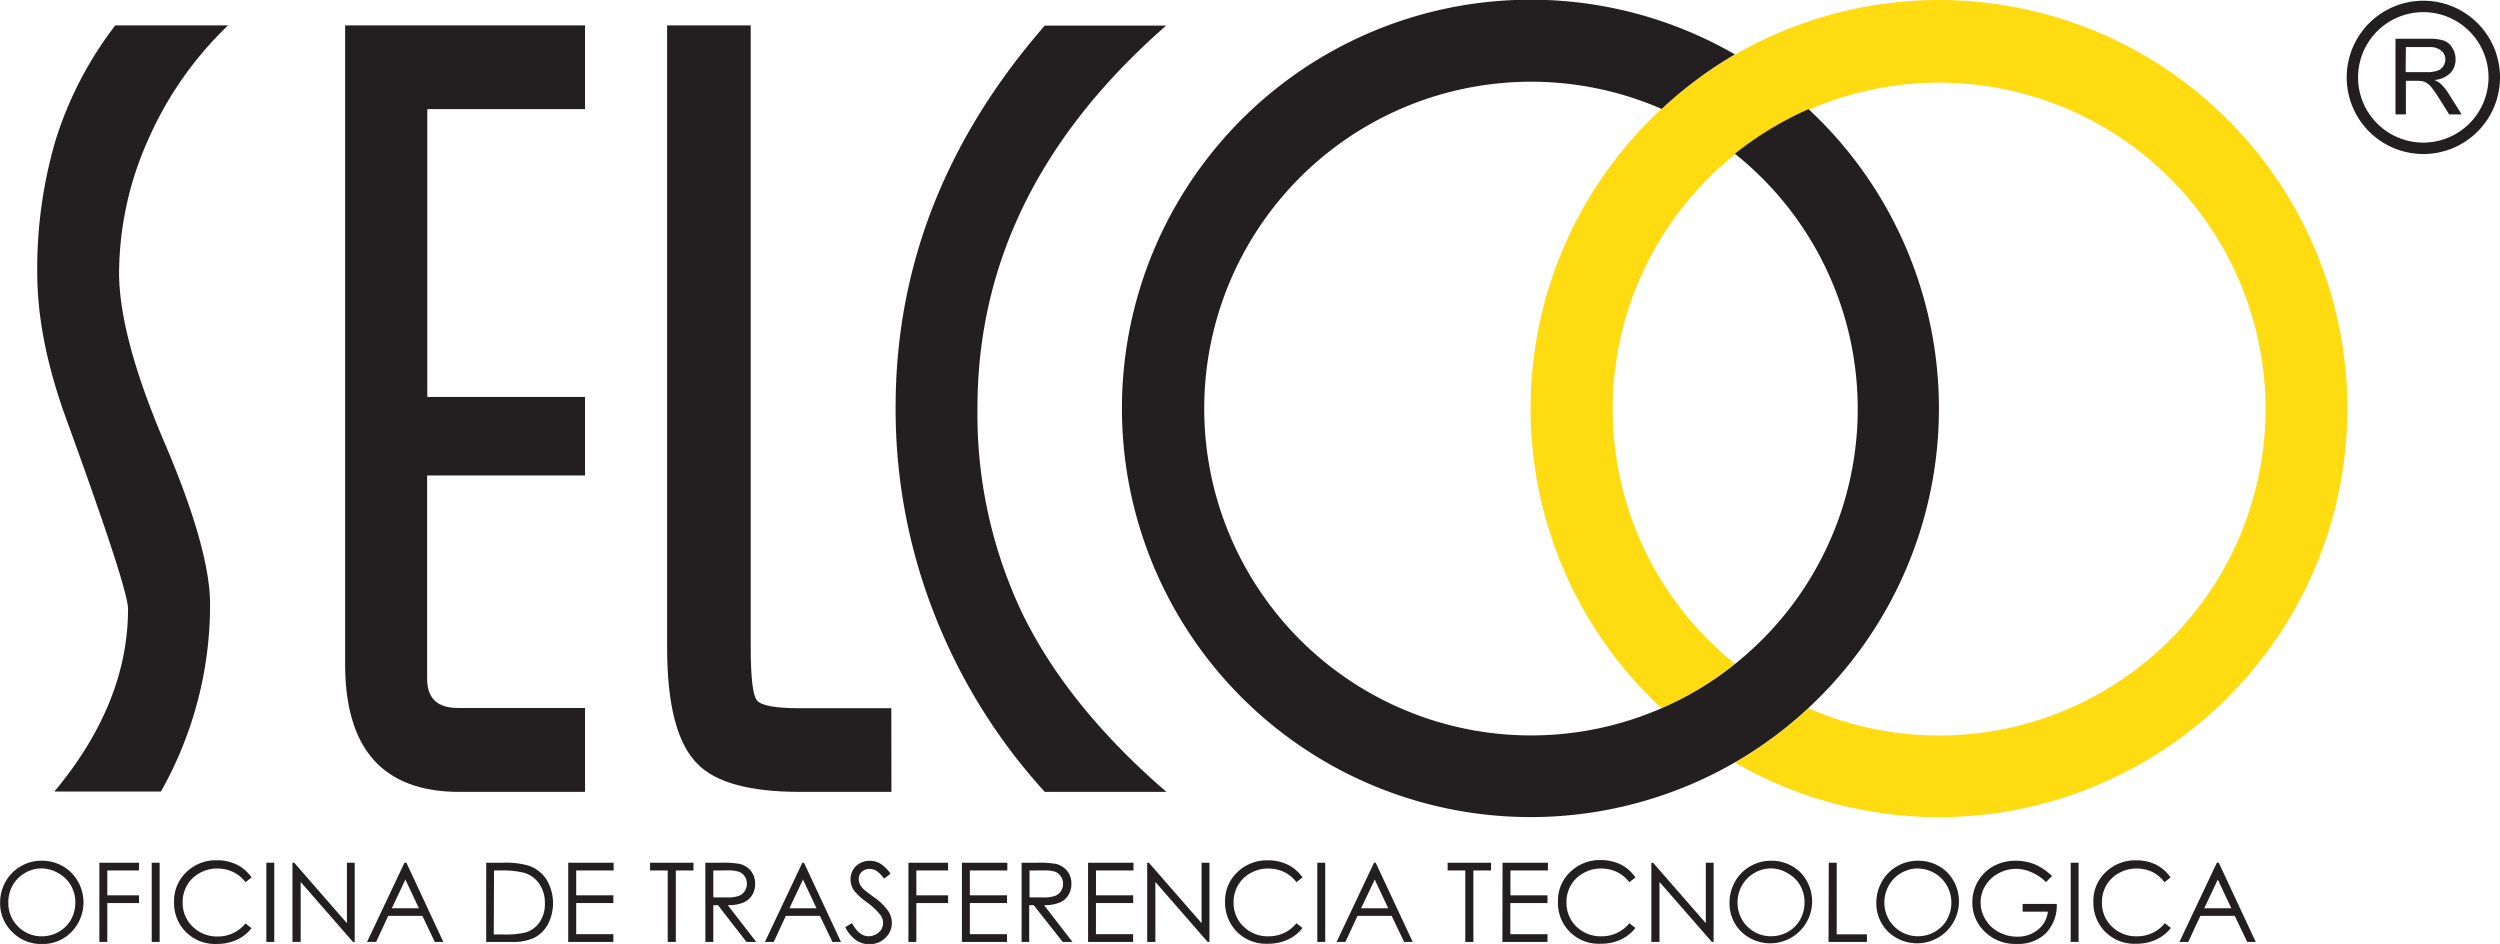 <svg xmlns="http://www.w3.org/2000/svg" viewBox="0 0 413.57 156.15"><defs><style>.cls-1{fill:#ffdb11;}.cls-2{fill:#231f20;}</style></defs><title>logo-ottselco</title><g id="Layer_2" data-name="Layer 2"><g id="Layer_1-2" data-name="Layer 1"><path class="cls-1" d="M320.8,0a67.58,67.58,0,0,0-45.94,117.16A53.73,53.73,0,0,0,287,109.8a54,54,0,1,1,12.17,7.36,68.12,68.12,0,0,1-12.17,9A67.59,67.59,0,1,0,320.8,0"/><path class="cls-2" d="M299.18,18.05A56.14,56.14,0,0,0,287,25.43a54,54,0,0,1,0,84.42,52.64,52.64,0,0,1-12.12,7.31h0a54.07,54.07,0,1,1,0-99.14A67.6,67.6,0,0,1,287,9a67.61,67.61,0,1,0,0,117.12l0,0A67.64,67.64,0,0,0,299.18,18.05"/><path class="cls-2" d="M37.73,4.2a58.73,58.73,0,0,0-13.26,19A54.43,54.43,0,0,0,19.7,45.1c0,7,2.52,16.44,7.53,28.16s7.52,20.68,7.52,26.68a62.65,62.65,0,0,1-8.13,31H9c8.08-9.7,12.18-19.78,12.18-30.2,0-2.29-3.42-12.71-10.21-31.41C7.76,60.54,6.16,52.46,6.16,45.1a75.6,75.6,0,0,1,3-21.79A60.89,60.89,0,0,1,19.07,4.2Z"/><path class="cls-2" d="M147.47,131H132.36c-8.25,0-13.87-1.51-16.91-4.56-3.45-3.39-5.09-9.86-5.09-19.35V4.2h13.83V107c0,5,.33,7.91,1,8.82s3.08,1.34,7.15,1.34h15.11Z"/><path class="cls-2" d="M192.92,131H172.84a94.88,94.88,0,0,1-18.38-29.69,92.59,92.59,0,0,1-6.3-33.95q0-34.8,24.68-63.13h20.08Q161.69,31.52,161.7,67.5a76.7,76.7,0,0,0,7.49,34.12c5,10.2,12.91,20,23.73,29.35"/><path class="cls-2" d="M96.78,18.05V4.2H57.09V109.83Q57.09,131,76,131H96.78V117.12h-21c-3.45,0-5.12-1.61-5.12-4.84V78.66H96.78v-13H70.69V18.05Z"/><path class="cls-2" d="M396.28,18.93V6.41h5.53a7.51,7.51,0,0,1,2.51.32,2.72,2.72,0,0,1,1.37,1.2,3.4,3.4,0,0,1,.53,1.89,3.27,3.27,0,0,1-.85,2.26,4.39,4.39,0,0,1-2.64,1.16,3.9,3.9,0,0,1,1,.6,8.2,8.2,0,0,1,1.35,1.67l2.15,3.42h-2.07l-1.63-2.61c-.48-.75-.88-1.33-1.19-1.73a2.9,2.9,0,0,0-.84-.82,1.66,1.66,0,0,0-.73-.33,4.72,4.72,0,0,0-.92-.07H398v5.56Zm1.68-7h3.51a5,5,0,0,0,1.76-.24,1.69,1.69,0,0,0,.95-.74,2,2,0,0,0,.35-1.12,1.86,1.86,0,0,0-.66-1.44,2.9,2.9,0,0,0-2-.6H398Z"/><path class="cls-2" d="M400.9.12a12.68,12.68,0,1,0,12.67,12.67A12.68,12.68,0,0,0,400.9.12m0,23.47a10.79,10.79,0,1,1,10.77-10.8,10.79,10.79,0,0,1-10.77,10.8"/><path class="cls-2" d="M6.82,142.39a6.82,6.82,0,0,1,5,2,7,7,0,0,1,0,9.78,6.61,6.61,0,0,1-4.88,2,6.68,6.68,0,0,1-4.92-2,6.55,6.55,0,0,1-2-4.83,7,7,0,0,1,.91-3.5,6.61,6.61,0,0,1,2.5-2.53A6.68,6.68,0,0,1,6.82,142.39Zm.06,1.27a5.37,5.37,0,0,0-2.76.76,5.37,5.37,0,0,0-2,2,5.67,5.67,0,0,0-.74,2.86,5.35,5.35,0,0,0,1.62,4,5.37,5.37,0,0,0,3.91,1.61,5.6,5.6,0,0,0,2.82-.74,5.32,5.32,0,0,0,2-2,5.77,5.77,0,0,0,.73-2.86,5.59,5.59,0,0,0-.73-2.82,5.45,5.45,0,0,0-2.05-2A5.48,5.48,0,0,0,6.88,143.66Z"/><path class="cls-2" d="M16.44,142.72H23V144H17.75v4.11H23v1.28H17.75v6.43H16.44Z"/><path class="cls-2" d="M25.1,142.72h1.31v13.1H25.1Z"/><path class="cls-2" d="M41.62,145.15l-1,.79a5.76,5.76,0,0,0-2.06-1.69,6,6,0,0,0-2.63-.57,5.8,5.8,0,0,0-2.9.75,5.34,5.34,0,0,0-2.08,2,5.55,5.55,0,0,0-.73,2.85,5.38,5.38,0,0,0,1.64,4A5.71,5.71,0,0,0,36,154.92a5.83,5.83,0,0,0,4.61-2.16l1,.78a6.49,6.49,0,0,1-2.44,1.93,7.61,7.61,0,0,1-3.28.68,6.73,6.73,0,0,1-7.09-7,6.48,6.48,0,0,1,2-4.84,6.94,6.94,0,0,1,5.05-2,7.49,7.49,0,0,1,3.32.72A6.57,6.57,0,0,1,41.62,145.15Z"/><path class="cls-2" d="M44.06,142.72h1.31v13.1H44.06Z"/><path class="cls-2" d="M48.38,155.82v-13.1h.29l8.72,10v-10h1.29v13.1h-.29l-8.65-9.92v9.92Z"/><path class="cls-2" d="M67.23,142.72l6.11,13.1H71.93l-2.06-4.31H64.22l-2,4.31H60.72l6.19-13.1Zm-.17,2.78-2.24,4.75H69.3Z"/><path class="cls-2" d="M80.43,155.82v-13.1h2.71a13.72,13.72,0,0,1,4.27.47,5.66,5.66,0,0,1,3,2.32,7.59,7.59,0,0,1,.23,7.39,5.46,5.46,0,0,1-2.21,2.21,8.29,8.29,0,0,1-3.81.71Zm1.25-1.23H83.2a14.35,14.35,0,0,0,3.77-.34,4.35,4.35,0,0,0,2.32-1.73,5.32,5.32,0,0,0,.85-3.06,5.59,5.59,0,0,0-.92-3.24,4.63,4.63,0,0,0-2.56-1.85,15.45,15.45,0,0,0-4-.37h-.93Z"/><path class="cls-2" d="M94,142.72h7.51V144H95.32v4.11h6.15v1.28H95.32v5.15h6.15v1.28H94Z"/><path class="cls-2" d="M107.54,144v-1.28h7.18V144H111.8v11.82h-1.34V144Z"/><path class="cls-2" d="M116.68,142.72h2.61a15.62,15.62,0,0,1,3,.18,3.36,3.36,0,0,1,1.9,1.14,3.27,3.27,0,0,1,.73,2.17,3.54,3.54,0,0,1-.5,1.88,3.14,3.14,0,0,1-1.44,1.22,6.66,6.66,0,0,1-2.59.43l4.72,6.08h-1.62l-4.72-6.08H118v6.08h-1.31ZM118,144v4.46h2.26a5.5,5.5,0,0,0,1.94-.25,2,2,0,0,0,1-.79,2.21,2.21,0,0,0,.36-1.23,2.12,2.12,0,0,0-.36-1.2,2,2,0,0,0-.94-.77,5.8,5.8,0,0,0-1.93-.23Z"/><path class="cls-2" d="M133,142.72l6.12,13.1h-1.42l-2.06-4.31H130l-2,4.31h-1.46l6.19-13.1Zm-.16,2.78-2.25,4.75h4.48Z"/><path class="cls-2" d="M139.83,153.38l1.12-.67c.78,1.45,1.69,2.17,2.71,2.17a2.54,2.54,0,0,0,1.24-.31,2.21,2.21,0,0,0,.89-.82,2.17,2.17,0,0,0,.3-1.1,2.2,2.2,0,0,0-.45-1.29,10.87,10.87,0,0,0-2.24-2.1,11,11,0,0,1-2-1.79,3.26,3.26,0,0,1-.7-2,3.08,3.08,0,0,1,.41-1.56,2.89,2.89,0,0,1,1.16-1.11,3.29,3.29,0,0,1,1.61-.4,3.43,3.43,0,0,1,1.74.46,5.9,5.9,0,0,1,1.7,1.68l-1.07.82a5,5,0,0,0-1.26-1.3,2.23,2.23,0,0,0-1.13-.31,1.8,1.8,0,0,0-1.3.48,1.56,1.56,0,0,0-.5,1.19,2.2,2.2,0,0,0,.17.83,3.36,3.36,0,0,0,.65.87c.18.17.74.6,1.7,1.31a9.47,9.47,0,0,1,2.33,2.24,3.6,3.6,0,0,1,.63,2,3.34,3.34,0,0,1-1.08,2.48,3.64,3.64,0,0,1-2.63,1.05,3.91,3.91,0,0,1-2.17-.63A6,6,0,0,1,139.83,153.38Z"/><path class="cls-2" d="M150.28,142.72h6.56V144h-5.25v4.11h5.25v1.28h-5.25v6.43h-1.31Z"/><path class="cls-2" d="M159.13,142.72h7.51V144h-6.2v4.11h6.15v1.28h-6.15v5.15h6.15v1.28h-7.46Z"/><path class="cls-2" d="M169,142.72h2.61a15.77,15.77,0,0,1,3,.18,3.36,3.36,0,0,1,1.9,1.14,3.33,3.33,0,0,1,.73,2.17,3.46,3.46,0,0,1-.51,1.88,3,3,0,0,1-1.44,1.22,6.57,6.57,0,0,1-2.58.43l4.71,6.08h-1.62L171,149.74h-.74v6.08H169Zm1.31,1.28v4.46h2.26a5.54,5.54,0,0,0,1.94-.25,2,2,0,0,0,1-.79,2.29,2.29,0,0,0,.35-1.23,2.12,2.12,0,0,0-.36-1.2,2,2,0,0,0-.93-.77,5.84,5.84,0,0,0-1.93-.23Z"/><path class="cls-2" d="M180,142.72h7.51V144h-6.2v4.11h6.15v1.28H181.3v5.15h6.15v1.28H180Z"/><path class="cls-2" d="M189.78,155.82v-13.1h.28l8.72,10v-10h1.3v13.1h-.3l-8.65-9.92v9.92Z"/><path class="cls-2" d="M215.47,145.15l-1,.79a5.73,5.73,0,0,0-2.05-1.69,6.07,6.07,0,0,0-2.64-.57,5.83,5.83,0,0,0-2.9.75,5.39,5.39,0,0,0-2.07,2,5.55,5.55,0,0,0-.74,2.85,5.35,5.35,0,0,0,1.65,4,5.67,5.67,0,0,0,4.14,1.61,5.83,5.83,0,0,0,4.61-2.16l1,.78a6.41,6.41,0,0,1-2.44,1.93,7.61,7.61,0,0,1-3.28.68,6.78,6.78,0,0,1-5.42-2.29,6.89,6.89,0,0,1-1.67-4.67,6.48,6.48,0,0,1,2-4.84,7,7,0,0,1,5.06-2,7.48,7.48,0,0,1,3.31.72A6.49,6.49,0,0,1,215.47,145.15Z"/><path class="cls-2" d="M217.92,142.72h1.31v13.1h-1.31Z"/><path class="cls-2" d="M227.58,142.72l6.12,13.1h-1.42l-2.06-4.31h-5.65l-2,4.31h-1.46l6.19-13.1Zm-.16,2.78-2.25,4.75h4.48Z"/><path class="cls-2" d="M239.48,144v-1.28h7.18V144h-2.92v11.82H242.4V144Z"/><path class="cls-2" d="M248.56,142.72h7.51V144h-6.2v4.11H256v1.28h-6.15v5.15H256v1.28h-7.46Z"/><path class="cls-2" d="M270.54,145.15l-1,.79a5.76,5.76,0,0,0-2.06-1.69,6,6,0,0,0-2.63-.57,5.8,5.8,0,0,0-2.9.75,5.34,5.34,0,0,0-2.08,2,5.55,5.55,0,0,0-.73,2.85,5.38,5.38,0,0,0,1.64,4,5.71,5.71,0,0,0,4.15,1.61,5.83,5.83,0,0,0,4.61-2.16l1,.78a6.49,6.49,0,0,1-2.44,1.93,7.61,7.61,0,0,1-3.28.68,6.73,6.73,0,0,1-7.09-7,6.48,6.48,0,0,1,2-4.84,6.94,6.94,0,0,1,5.05-2,7.49,7.49,0,0,1,3.32.72A6.57,6.57,0,0,1,270.54,145.15Z"/><path class="cls-2" d="M273.18,155.82v-13.1h.28l8.73,10v-10h1.29v13.1h-.29l-8.66-9.92v9.92Z"/><path class="cls-2" d="M292.91,142.39a6.82,6.82,0,0,1,5,2,6.93,6.93,0,0,1-9.8,9.79,6.55,6.55,0,0,1-2-4.83,7,7,0,0,1,.91-3.5,6.61,6.61,0,0,1,2.5-2.53A6.68,6.68,0,0,1,292.91,142.39Zm.06,1.27a5.59,5.59,0,0,0-4.79,2.8,5.67,5.67,0,0,0-.74,2.86,5.51,5.51,0,0,0,5.53,5.56,5.6,5.6,0,0,0,2.82-.74,5.25,5.25,0,0,0,2-2,5.77,5.77,0,0,0,.73-2.86,5.59,5.59,0,0,0-.73-2.82,5.38,5.38,0,0,0-2.05-2A5.48,5.48,0,0,0,293,143.66Z"/><path class="cls-2" d="M302.53,142.72h1.31v11.84h5v1.26h-6.35Z"/><path class="cls-2" d="M317.2,142.39a6.82,6.82,0,0,1,5,2,6.93,6.93,0,0,1-9.8,9.79,6.55,6.55,0,0,1-2-4.83,7.05,7.05,0,0,1,.91-3.5,6.61,6.61,0,0,1,2.5-2.53A6.68,6.68,0,0,1,317.2,142.39Zm.06,1.27a5.59,5.59,0,0,0-4.79,2.8,5.67,5.67,0,0,0-.74,2.86,5.53,5.53,0,0,0,5.53,5.56,5.6,5.6,0,0,0,2.82-.74,5.32,5.32,0,0,0,2-2,5.66,5.66,0,0,0,.73-2.86,5.6,5.6,0,0,0-5.58-5.6Z"/><path class="cls-2" d="M339.46,144.92l-1,1a7.69,7.69,0,0,0-2.4-1.63,6.33,6.33,0,0,0-2.55-.56,6,6,0,0,0-2.93.76,5.41,5.41,0,0,0-2.16,2.05,5.22,5.22,0,0,0-.77,2.74,5.39,5.39,0,0,0,.79,2.81,5.58,5.58,0,0,0,2.19,2.09,6.33,6.33,0,0,0,3.07.77,5.23,5.23,0,0,0,3.42-1.14,4.51,4.51,0,0,0,1.66-3h-4.18v-1.27h5.65a6.62,6.62,0,0,1-1.8,4.83,6.49,6.49,0,0,1-4.79,1.78,7.17,7.17,0,0,1-5.75-2.47,6.56,6.56,0,0,1-1.63-4.41,6.79,6.79,0,0,1,.93-3.47,6.66,6.66,0,0,1,2.57-2.51,7.52,7.52,0,0,1,3.69-.9,8.28,8.28,0,0,1,3.14.6A9.32,9.32,0,0,1,339.46,144.92Z"/><path class="cls-2" d="M342.55,142.72h1.31v13.1h-1.31Z"/><path class="cls-2" d="M359.07,145.15l-1,.79a5.73,5.73,0,0,0-2-1.69,6.06,6.06,0,0,0-2.63-.57,5.84,5.84,0,0,0-2.91.75,5.39,5.39,0,0,0-2.07,2,5.55,5.55,0,0,0-.74,2.85,5.35,5.35,0,0,0,1.65,4,5.69,5.69,0,0,0,4.15,1.61,5.82,5.82,0,0,0,4.6-2.16l1,.78a6.52,6.52,0,0,1-2.45,1.93,7.6,7.6,0,0,1-3.27.68,6.79,6.79,0,0,1-5.43-2.29,6.89,6.89,0,0,1-1.67-4.67,6.52,6.52,0,0,1,2-4.84,7,7,0,0,1,5.06-2,7.45,7.45,0,0,1,3.31.72A6.52,6.52,0,0,1,359.07,145.15Z"/><path class="cls-2" d="M367.05,142.72l6.11,13.1h-1.41l-2.06-4.31H364l-2,4.31h-1.46l6.19-13.1Zm-.16,2.78-2.25,4.75h4.48Z"/></g></g></svg>